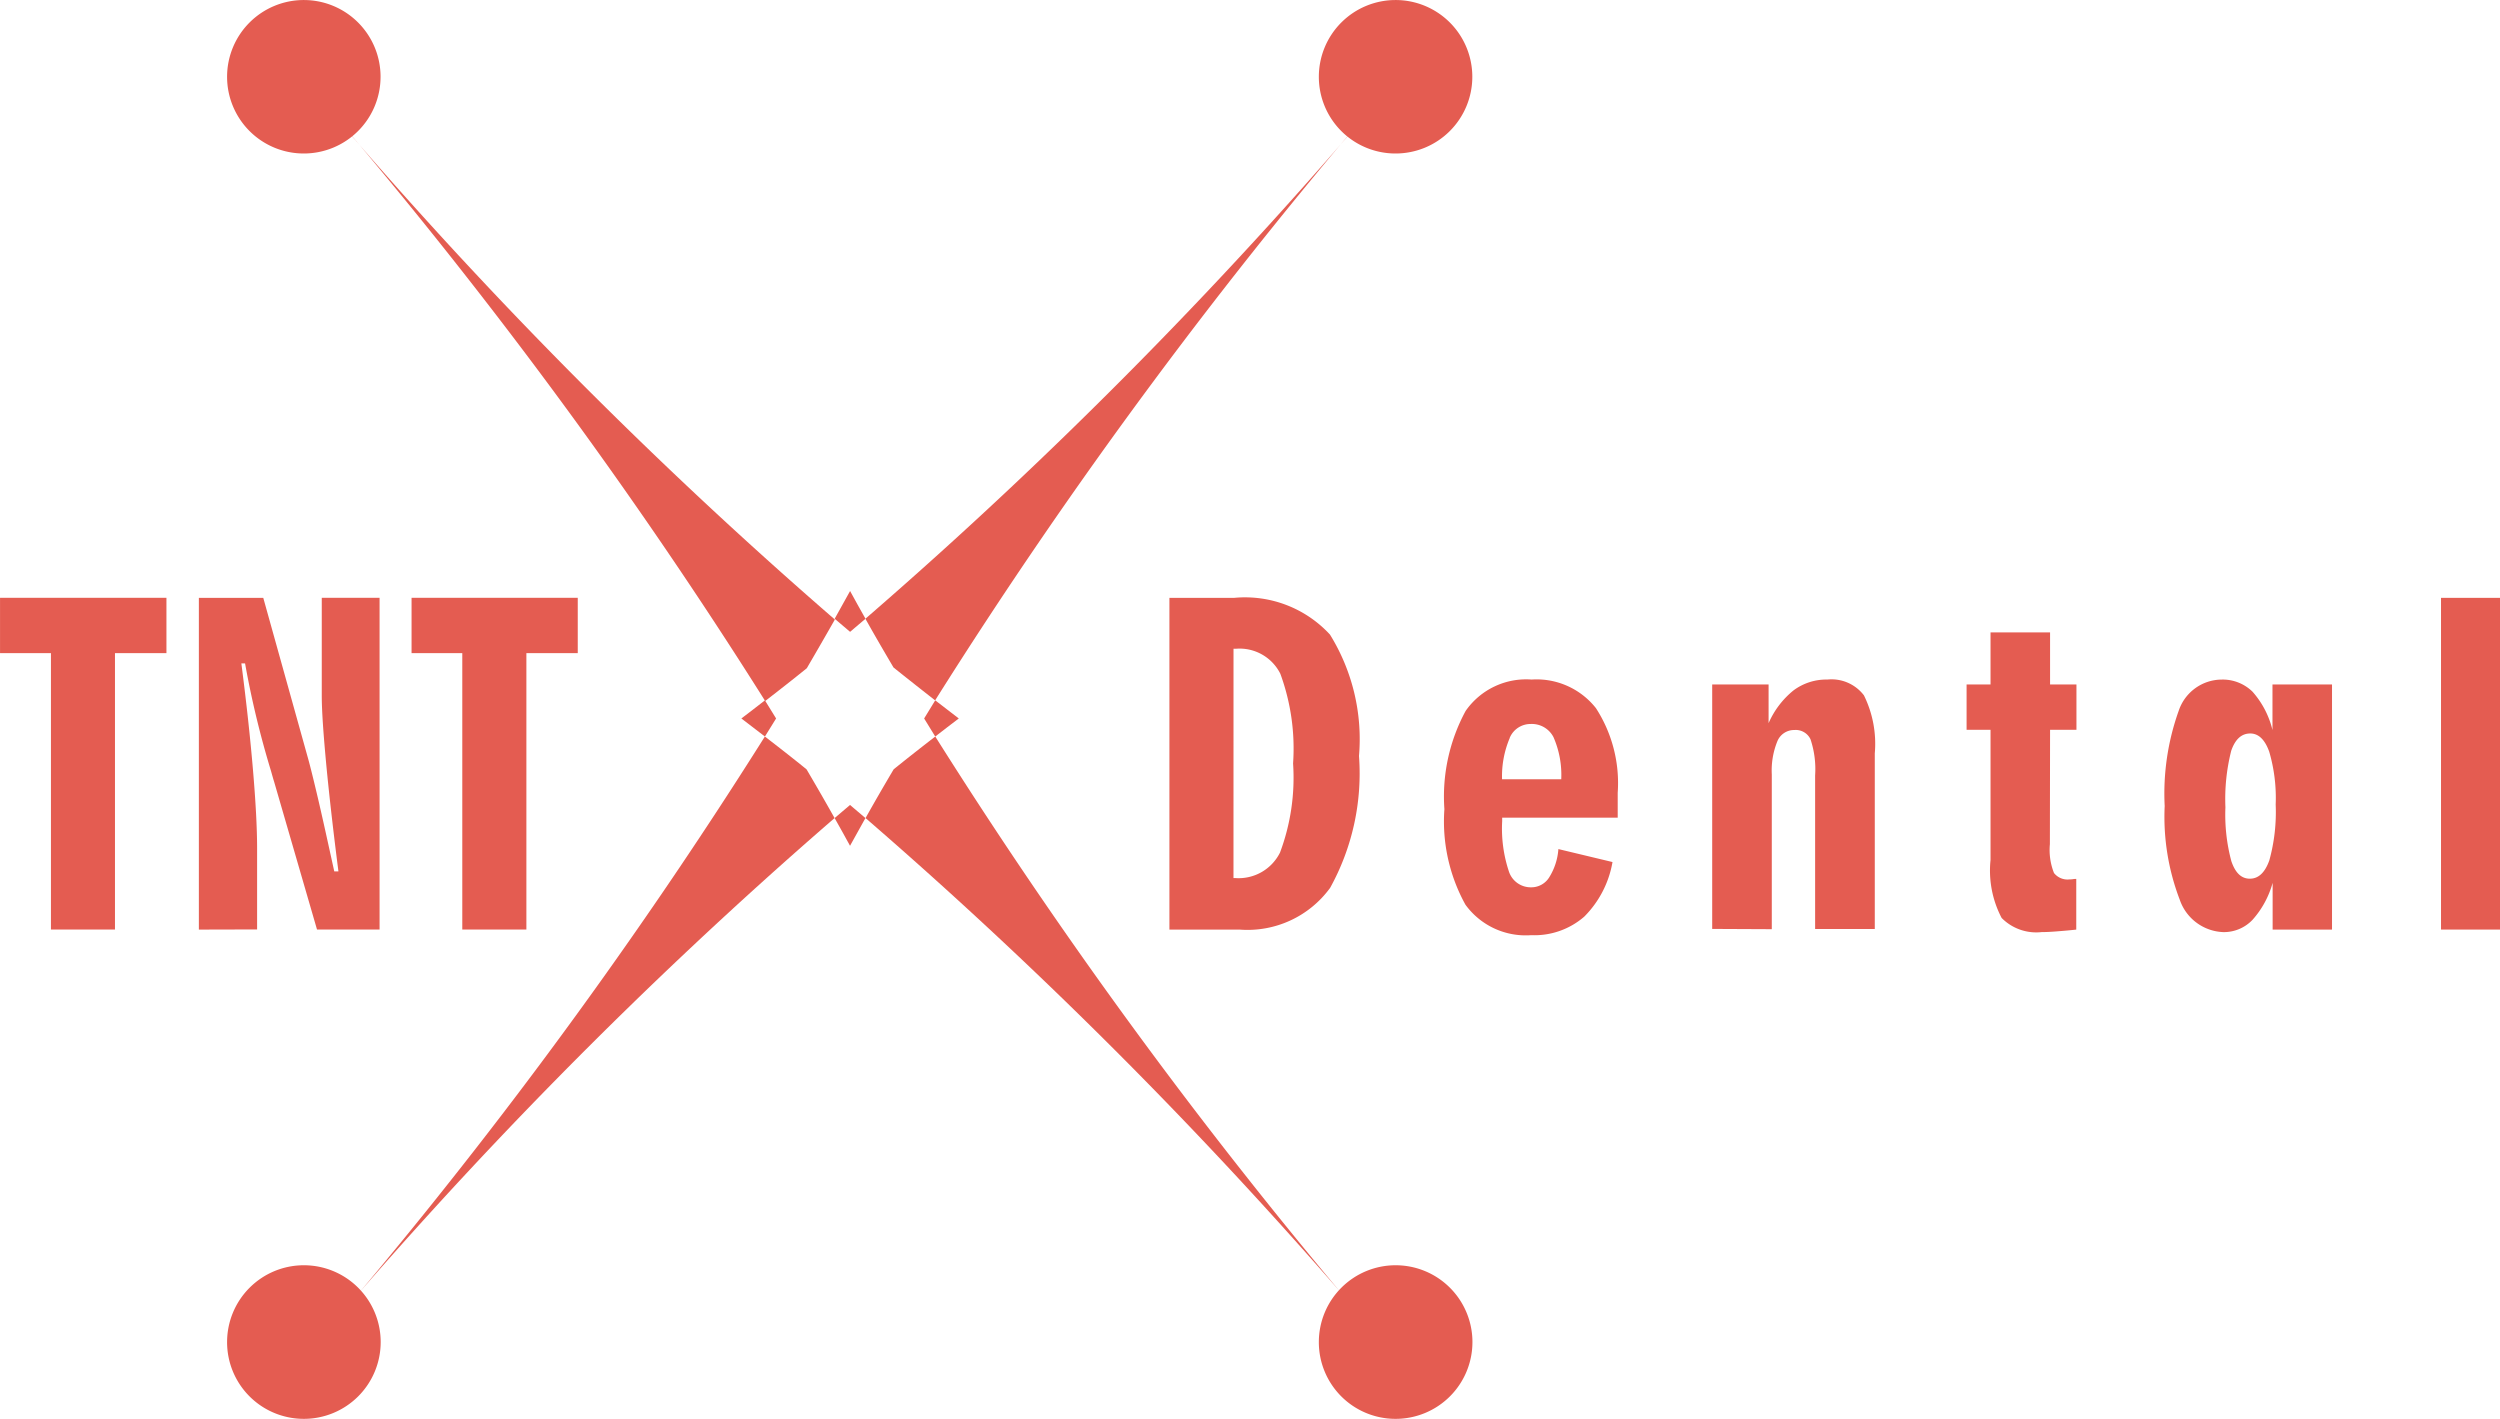 <svg xmlns="http://www.w3.org/2000/svg" width="81.124" height="46.041" viewBox="0 0 81.124 46.041">
  <g id="Group_389" data-name="Group 389" transform="translate(-1663)">
    <g id="TNTLogo" transform="translate(1663)">
      <path id="Path_1994" data-name="Path 1994" d="M281.5,78.086a163.456,163.456,0,0,1,14.88-20.057,153.4,153.4,0,0,1-17.142,17.408c.292.524.6,1.051.912,1.581C280.606,77.384,281.059,77.74,281.5,78.086Z" transform="translate(-251.156 -55.359)" fill="#e45c51"/>
      <path id="Path_1995" data-name="Path 1995" d="M255.2,103.566a163.755,163.755,0,0,1-14.881,20.059,153.3,153.3,0,0,1,17.143-17.413q-.441-.785-.91-1.581C256.1,104.263,255.647,103.911,255.2,103.566Z" transform="translate(-230.38 -79.666)" fill="#e45c51"/>
      <path id="Path_1996" data-name="Path 1996" d="M271.362,101.048c-.253.2-.511.395-.764.588.254.191.511.389.764.586l.363-.586Z" transform="translate(-246.541 -78.322)" fill="#e45c51"/>
      <path id="Path_1997" data-name="Path 1997" d="M277.089,108.755c.172.3.335.6.5.9.167-.3.331-.6.5-.9l-.5-.425Z" transform="translate(-250.006 -82.209)" fill="#e45c51"/>
      <path id="Path_1998" data-name="Path 1998" d="M277.591,94.766l.5-.425c-.172-.3-.335-.6-.5-.9-.167.3-.331.6-.5.9Q277.34,94.556,277.591,94.766Z" transform="translate(-250.006 -74.263)" fill="#e45c51"/>
      <path id="Path_1999" data-name="Path 1999" d="M279.243,106.212a152.947,152.947,0,0,1,17.142,17.413,164,164,0,0,1-14.88-20.059c-.446.345-.9.7-1.35,1.064C279.842,105.16,279.535,105.688,279.243,106.212Z" transform="translate(-251.156 -79.666)" fill="#e45c51"/>
      <path id="Path_2000" data-name="Path 2000" d="M283.681,102.222c.255-.2.515-.395.764-.586-.249-.193-.509-.393-.764-.588l-.36.588Z" transform="translate(-253.333 -78.322)" fill="#e45c51"/>
      <path id="Path_2001" data-name="Path 2001" d="M220.652,104.678v-8.97H219V93.913h5.4v1.794h-1.67v8.97Z" transform="translate(-218.999 -74.514)" fill="#e45c51"/>
      <path id="Path_2002" data-name="Path 2002" d="M232.841,104.678V93.913h2.09l1.431,5.131c.073.253.185.7.337,1.346s.326,1.444.536,2.4h.135q-.251-1.96-.395-3.466c-.094-1.007-.146-1.751-.146-2.243v-3.17h1.876v10.765h-2.03l-1.393-4.8c-.021-.064-.054-.182-.1-.345a30.158,30.158,0,0,1-.842-3.492h-.12c.167,1.292.292,2.451.378,3.468s.133,1.867.133,2.543v2.623Z" transform="translate(-226.388 -74.513)" fill="#e45c51"/>
      <path id="Path_2003" data-name="Path 2003" d="M249.29,104.678v-8.97h-1.646V93.913h5.393v1.794h-1.667v8.97Z" transform="translate(-234.289 -74.514)" fill="#e45c51"/>
      <path id="Path_2004" data-name="Path 2004" d="M302.67,104.678a3.315,3.315,0,0,0,2.936-1.356,7.676,7.676,0,0,0,.936-4.277,6.448,6.448,0,0,0-.942-3.94,3.75,3.75,0,0,0-3.118-1.191h-2.092v10.765Zm-.2-9.114h.086a1.478,1.478,0,0,1,1.433.811,7.041,7.041,0,0,1,.414,2.912,6.926,6.926,0,0,1-.423,2.889,1.5,1.5,0,0,1-1.453.83h-.058Z" transform="translate(-262.443 -74.513)" fill="#e45c51"/>
      <path id="Path_2005" data-name="Path 2005" d="M323.228,105.1a1.992,1.992,0,0,1-.3.921.682.682,0,0,1-.586.32.745.745,0,0,1-.715-.5,4.4,4.4,0,0,1-.223-1.648v-.111h3.749v-.807a4.476,4.476,0,0,0-.706-2.747,2.454,2.454,0,0,0-2.088-.929,2.392,2.392,0,0,0-2.141,1.019,5.83,5.83,0,0,0-.689,3.187,5.579,5.579,0,0,0,.683,3.1,2.417,2.417,0,0,0,2.133.989,2.466,2.466,0,0,0,1.721-.6,3.3,3.3,0,0,0,.918-1.773Zm-1.579-3.61a.733.733,0,0,1,.683-.449.79.79,0,0,1,.738.429,3.072,3.072,0,0,1,.251,1.365H321.4A3.179,3.179,0,0,1,321.648,101.5Z" transform="translate(-272.659 -77.548)" fill="#e45c51"/>
      <path id="Path_2006" data-name="Path 2006" d="M338.17,107.691V99.759H340v1.256a2.813,2.813,0,0,1,.809-1.064,1.785,1.785,0,0,1,1.1-.352,1.323,1.323,0,0,1,1.185.513,3.553,3.553,0,0,1,.352,1.882v5.7h-1.936v-4.983a3.052,3.052,0,0,0-.15-1.174.529.529,0,0,0-.526-.3.584.584,0,0,0-.547.359,2.51,2.51,0,0,0-.183,1.082v5.022Z" transform="translate(-282.61 -77.548)" fill="#e45c51"/>
      <path id="Path_2007" data-name="Path 2007" d="M358.572,103.188a2.026,2.026,0,0,0,.133.936.558.558,0,0,0,.506.208c.024,0,.06,0,.107-.007a.6.6,0,0,1,.11-.008v1.644c-.251.028-.468.045-.659.06s-.345.021-.463.021a1.578,1.578,0,0,1-1.3-.459,3.312,3.312,0,0,1-.36-1.878V99.477h-.777v-1.47h.777V96.316h1.932v1.691h.856v1.47h-.856Z" transform="translate(-292.054 -75.796)" fill="#e45c51"/>
      <path id="Path_2008" data-name="Path 2008" d="M375.088,107.712V99.759h-1.932v1.479a2.891,2.891,0,0,0-.648-1.245A1.383,1.383,0,0,0,371.5,99.6a1.48,1.48,0,0,0-1.387,1.013,7.978,7.978,0,0,0-.455,3.09,7.519,7.519,0,0,0,.49,3.043,1.554,1.554,0,0,0,1.425,1.049,1.282,1.282,0,0,0,.936-.4,2.986,2.986,0,0,0,.652-1.2v1.519Zm-2.035-2.243c-.142.395-.35.592-.631.592s-.472-.193-.6-.566a5.843,5.843,0,0,1-.193-1.751,6.382,6.382,0,0,1,.189-1.837c.129-.369.331-.558.618-.558.268,0,.474.2.614.59a5.335,5.335,0,0,1,.21,1.715A5.881,5.881,0,0,1,373.053,105.47Z" transform="translate(-299.415 -77.548)" fill="#e45c51"/>
      <rect id="Rectangle_119" data-name="Rectangle 119" width="1.914" height="10.764" transform="translate(79.21 19.4)" fill="#e45c51"/>
      <path id="Path_2009" data-name="Path 2009" d="M237.291,57.284a2.49,2.49,0,1,0-2.485-2.489A2.488,2.488,0,0,0,237.291,57.284Z" transform="translate(-227.437 -52.303)" fill="#e45c51"/>
      <path id="Path_2010" data-name="Path 2010" d="M313.281,145.35a2.492,2.492,0,1,0-2.489-2.492A2.487,2.487,0,0,0,313.281,145.35Z" transform="translate(-267.996 -99.309)" fill="#e45c51"/>
      <path id="Path_2011" data-name="Path 2011" d="M237.291,145.35a2.492,2.492,0,1,0-2.485-2.492A2.488,2.488,0,0,0,237.291,145.35Z" transform="translate(-227.437 -99.309)" fill="#e45c51"/>
      <path id="Path_2012" data-name="Path 2012" d="M313.281,57.284a2.49,2.49,0,1,0-2.489-2.489A2.487,2.487,0,0,0,313.281,57.284Z" transform="translate(-267.996 -52.303)" fill="#e45c51"/>
      <path id="Path_2013" data-name="Path 2013" d="M257.481,75.488a153.879,153.879,0,0,1-17.142-17.413A163.606,163.606,0,0,1,255.22,78.132c.446-.345.9-.7,1.35-1.064Q257.039,76.266,257.481,75.488Z" transform="translate(-230.39 -55.384)" fill="#e45c51"/>
    </g>
  </g>
</svg>
